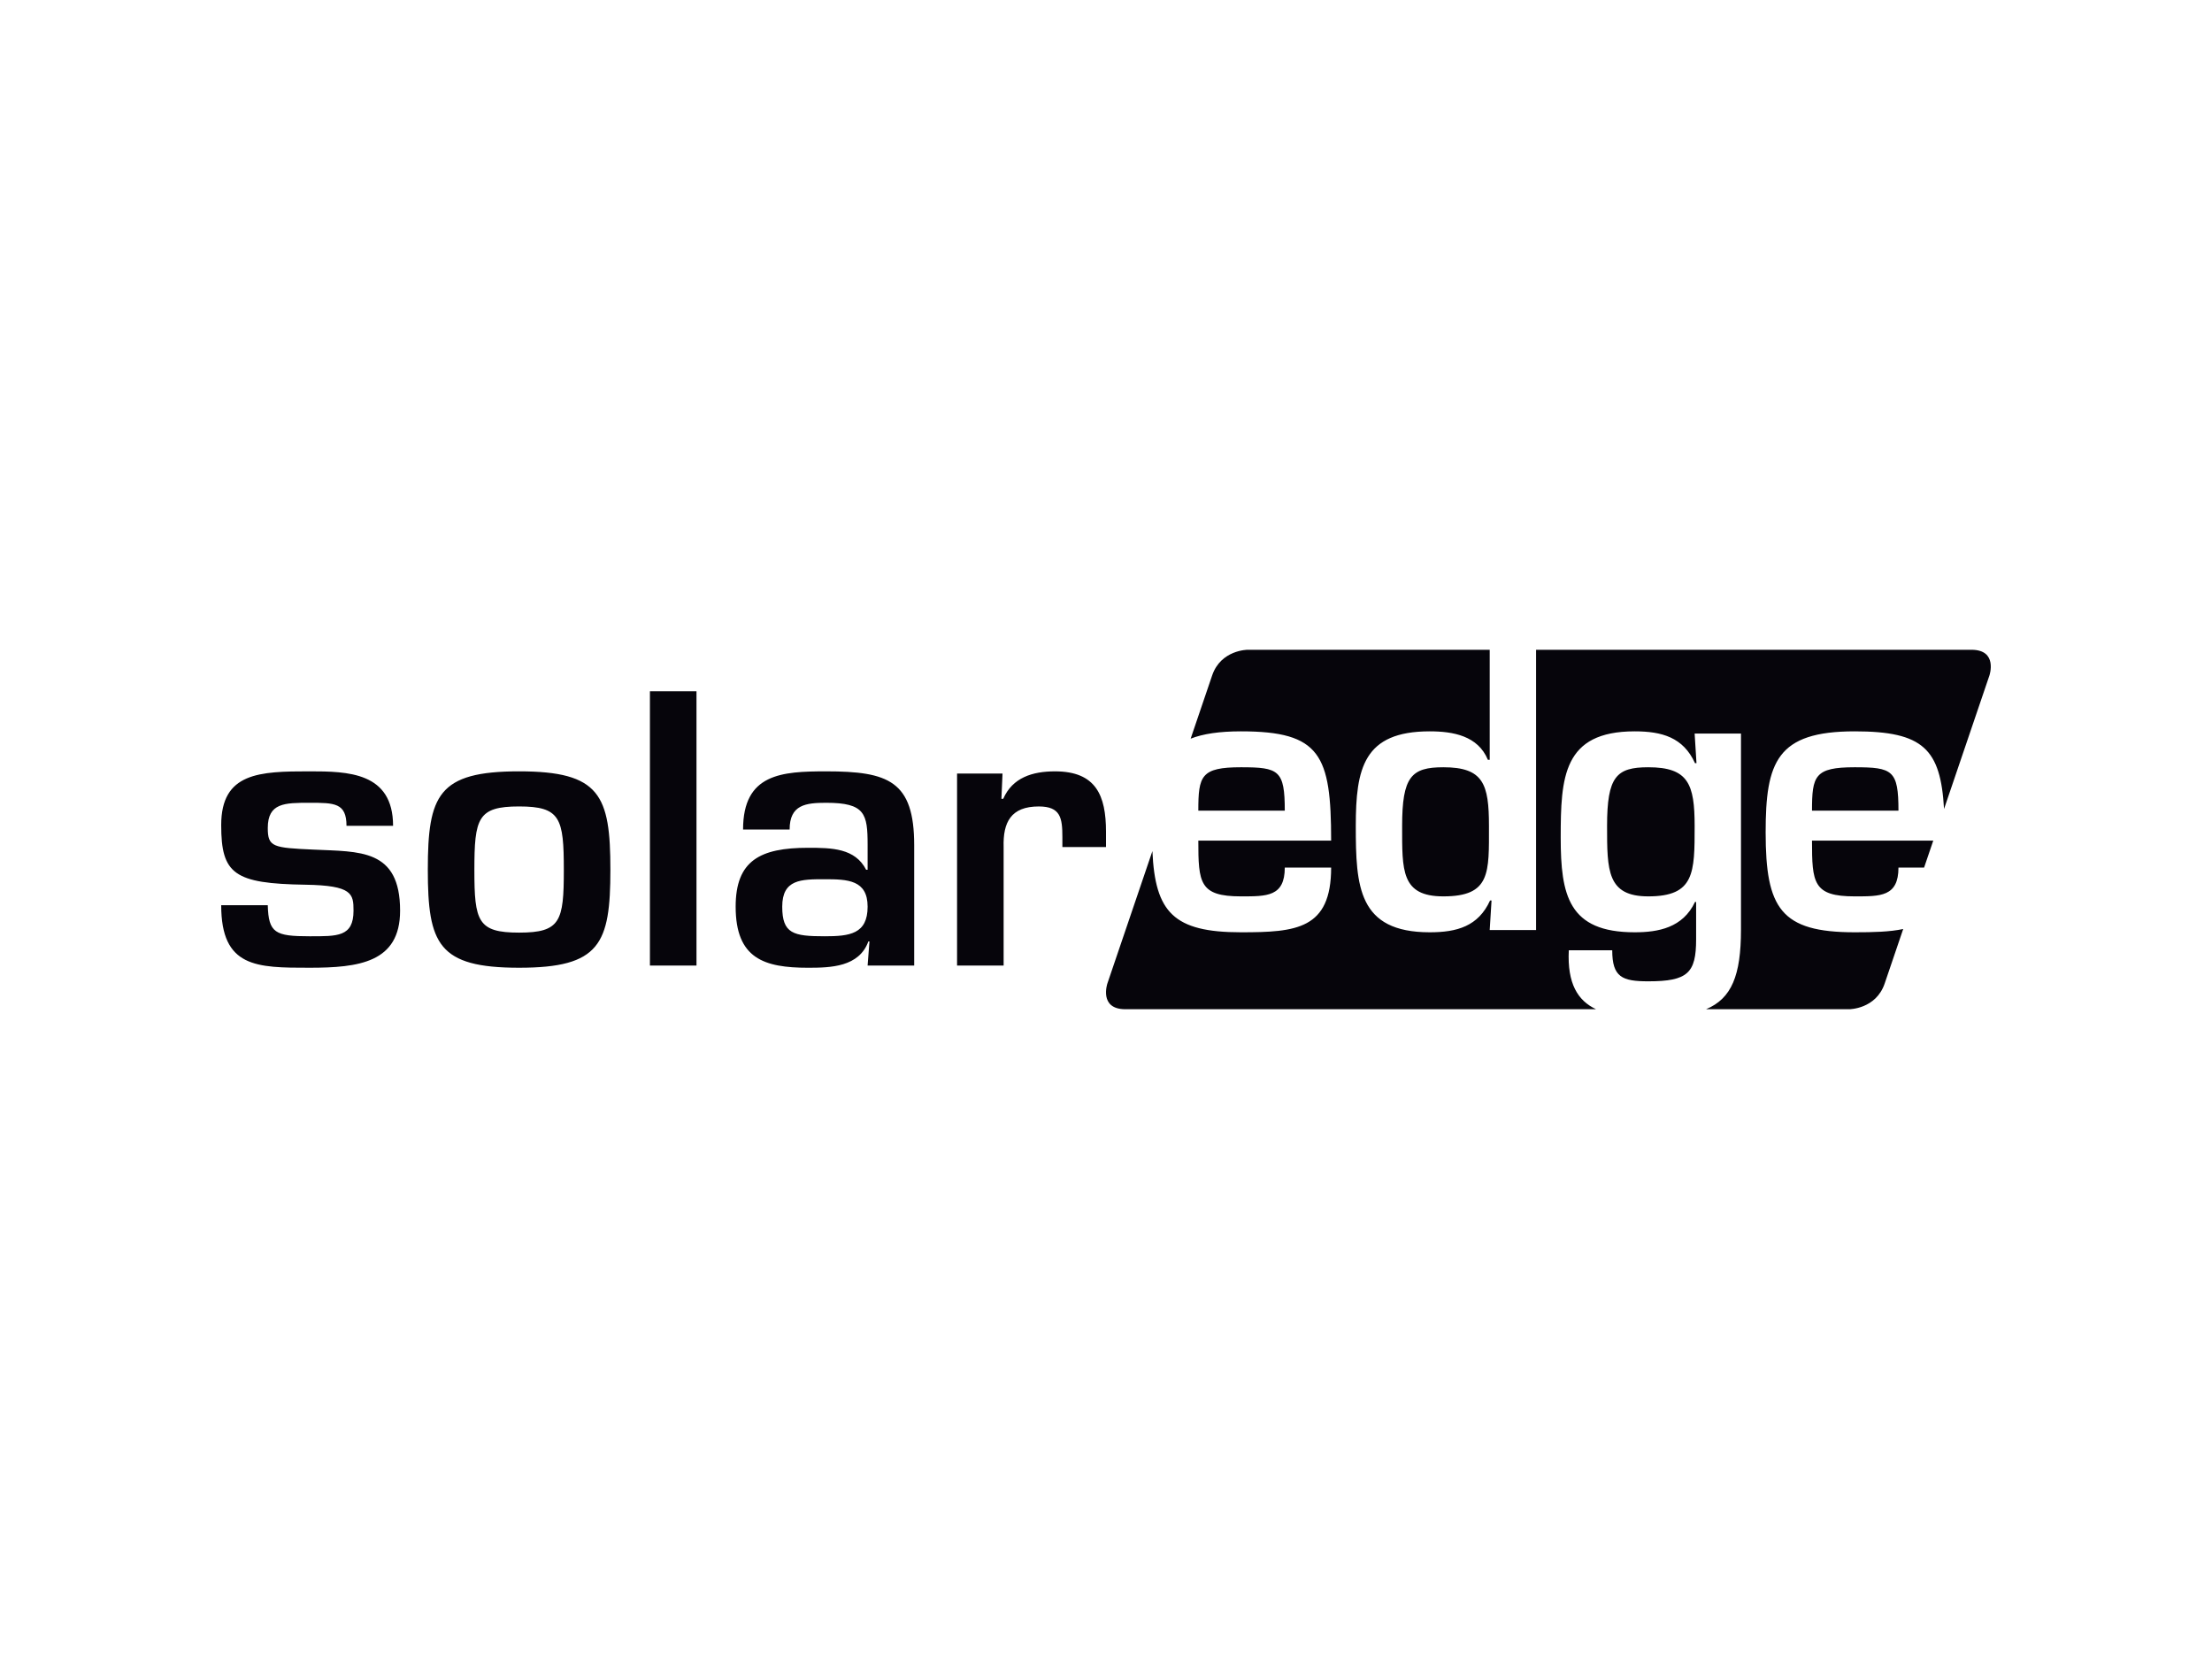 <svg xmlns="http://www.w3.org/2000/svg" width="160" height="120" viewBox="0 0 160 120" fill="none"><path d="M28.432 59.735C28.432 55.845 25.144 55.793 22.389 55.793C18.781 55.793 16 55.872 16 59.682C16 63.226 16.936 63.914 22.095 63.994C25.491 64.047 25.571 64.655 25.571 65.872C25.571 67.777 24.395 67.723 22.39 67.723C19.903 67.723 19.422 67.485 19.369 65.475H16C16 69.999 18.567 69.999 22.39 69.999C25.945 69.999 28.94 69.629 28.94 65.872C28.94 61.375 25.999 61.614 22.683 61.454C19.743 61.322 19.369 61.269 19.369 59.893C19.369 58.068 20.599 58.068 22.39 58.068C24.181 58.068 25.063 58.068 25.063 59.735H28.432ZM37.548 55.793C31.692 55.793 30.945 57.513 30.945 62.91C30.945 68.279 31.692 69.999 37.548 69.999C43.403 69.999 44.151 68.279 44.151 62.91C44.151 57.513 43.403 55.793 37.548 55.793ZM37.547 58.332C40.542 58.332 40.783 59.179 40.783 62.936C40.783 66.639 40.542 67.459 37.547 67.459C34.554 67.459 34.313 66.639 34.313 62.936C34.313 59.179 34.553 58.332 37.547 58.332ZM50.379 50H47.011V69.84H50.379V50ZM59.656 63.597C61.313 63.597 62.757 63.649 62.757 65.581C62.757 67.565 61.448 67.723 59.656 67.723C57.384 67.723 56.581 67.539 56.581 65.581C56.581 63.597 57.944 63.597 59.656 63.597ZM62.757 69.84H66.126V61.138C66.126 56.482 64.254 55.794 59.763 55.794C56.555 55.794 53.748 55.953 53.748 60H57.116C57.116 58.201 58.292 58.068 59.762 58.068C62.57 58.068 62.757 58.863 62.757 61.112V62.91H62.65C61.848 61.35 60.163 61.323 58.453 61.323C54.977 61.323 53.212 62.249 53.212 65.582C53.212 69.338 55.271 70 58.453 70C60.084 70 62.142 69.947 62.811 68.095H62.89L62.757 69.84ZM69.227 55.952V69.84H72.595V61.27C72.541 59.471 73.13 58.333 75.135 58.333C76.712 58.333 76.845 59.154 76.845 60.555V61.27H80V60.159C80 57.54 79.278 55.794 76.311 55.794C74.681 55.794 73.237 56.244 72.568 57.778H72.435L72.515 55.953L69.227 55.952Z" fill="#06050B"></path><path d="M122.578 59.748C122.578 56.716 122.125 55.498 119.224 55.498C116.909 55.498 116.244 56.175 116.244 59.748C116.244 62.969 116.244 64.837 119.225 64.837C122.578 64.837 122.578 63.131 122.578 59.748ZM89.765 55.498C86.864 55.498 86.678 56.121 86.678 58.638H92.932C92.932 55.714 92.506 55.498 89.765 55.498ZM107.701 59.748C107.701 56.716 107.303 55.498 104.401 55.498C102.086 55.498 101.42 56.175 101.42 59.748C101.42 62.969 101.342 64.837 104.401 64.837C107.835 64.837 107.701 63.131 107.701 59.748ZM142.599 47H111.108V67.273H107.754L107.887 65.134H107.781C106.93 67.002 105.386 67.435 103.417 67.435C98.228 67.435 98.068 64.106 98.068 59.748C98.068 55.579 98.627 52.9 103.417 52.9C105.12 52.9 106.903 53.225 107.622 54.957H107.755V47H90.242C90.242 47 88.309 47 87.677 48.859L86.123 53.429C87.027 53.076 88.206 52.9 89.764 52.9C95.514 52.9 96.285 54.605 96.285 60.803H86.678C86.678 63.862 86.759 64.837 89.765 64.837C91.628 64.837 92.932 64.864 92.932 62.752H96.285C96.285 67.218 93.757 67.435 89.765 67.435C84.886 67.435 83.554 65.984 83.356 61.562L80.099 71.141C80.099 71.141 79.467 73 81.4 73H115.448C114.131 72.384 113.355 71.15 113.476 68.734H116.617C116.617 70.683 117.335 70.981 119.225 70.981C122.071 70.981 122.685 70.385 122.685 67.949V65.242H122.604C121.726 67.111 119.943 67.435 118.24 67.435C113.45 67.435 112.89 64.755 112.89 60.586C112.89 56.229 113.05 52.9 118.24 52.9C120.209 52.9 121.753 53.332 122.604 55.201H122.711L122.578 53.062H125.93V67.246C125.93 70.553 125.255 72.226 123.402 73H133.757C133.757 73 135.692 73 136.323 71.141L137.664 67.198C136.688 67.405 135.508 67.435 134.153 67.435C128.805 67.435 127.714 65.703 127.714 60.208C127.714 55.119 128.513 52.9 134.153 52.9C139.116 52.9 140.367 54.178 140.618 58.515L143.901 48.858C143.901 48.858 144.534 47 142.599 47ZM131.067 58.638H137.321C137.321 55.714 136.895 55.498 134.153 55.498C131.253 55.498 131.067 56.121 131.067 58.638ZM137.321 62.752H139.176L139.839 60.803H131.067C131.067 63.862 131.147 64.837 134.153 64.837C136.017 64.837 137.321 64.864 137.321 62.752Z" fill="#06050B"></path></svg>
